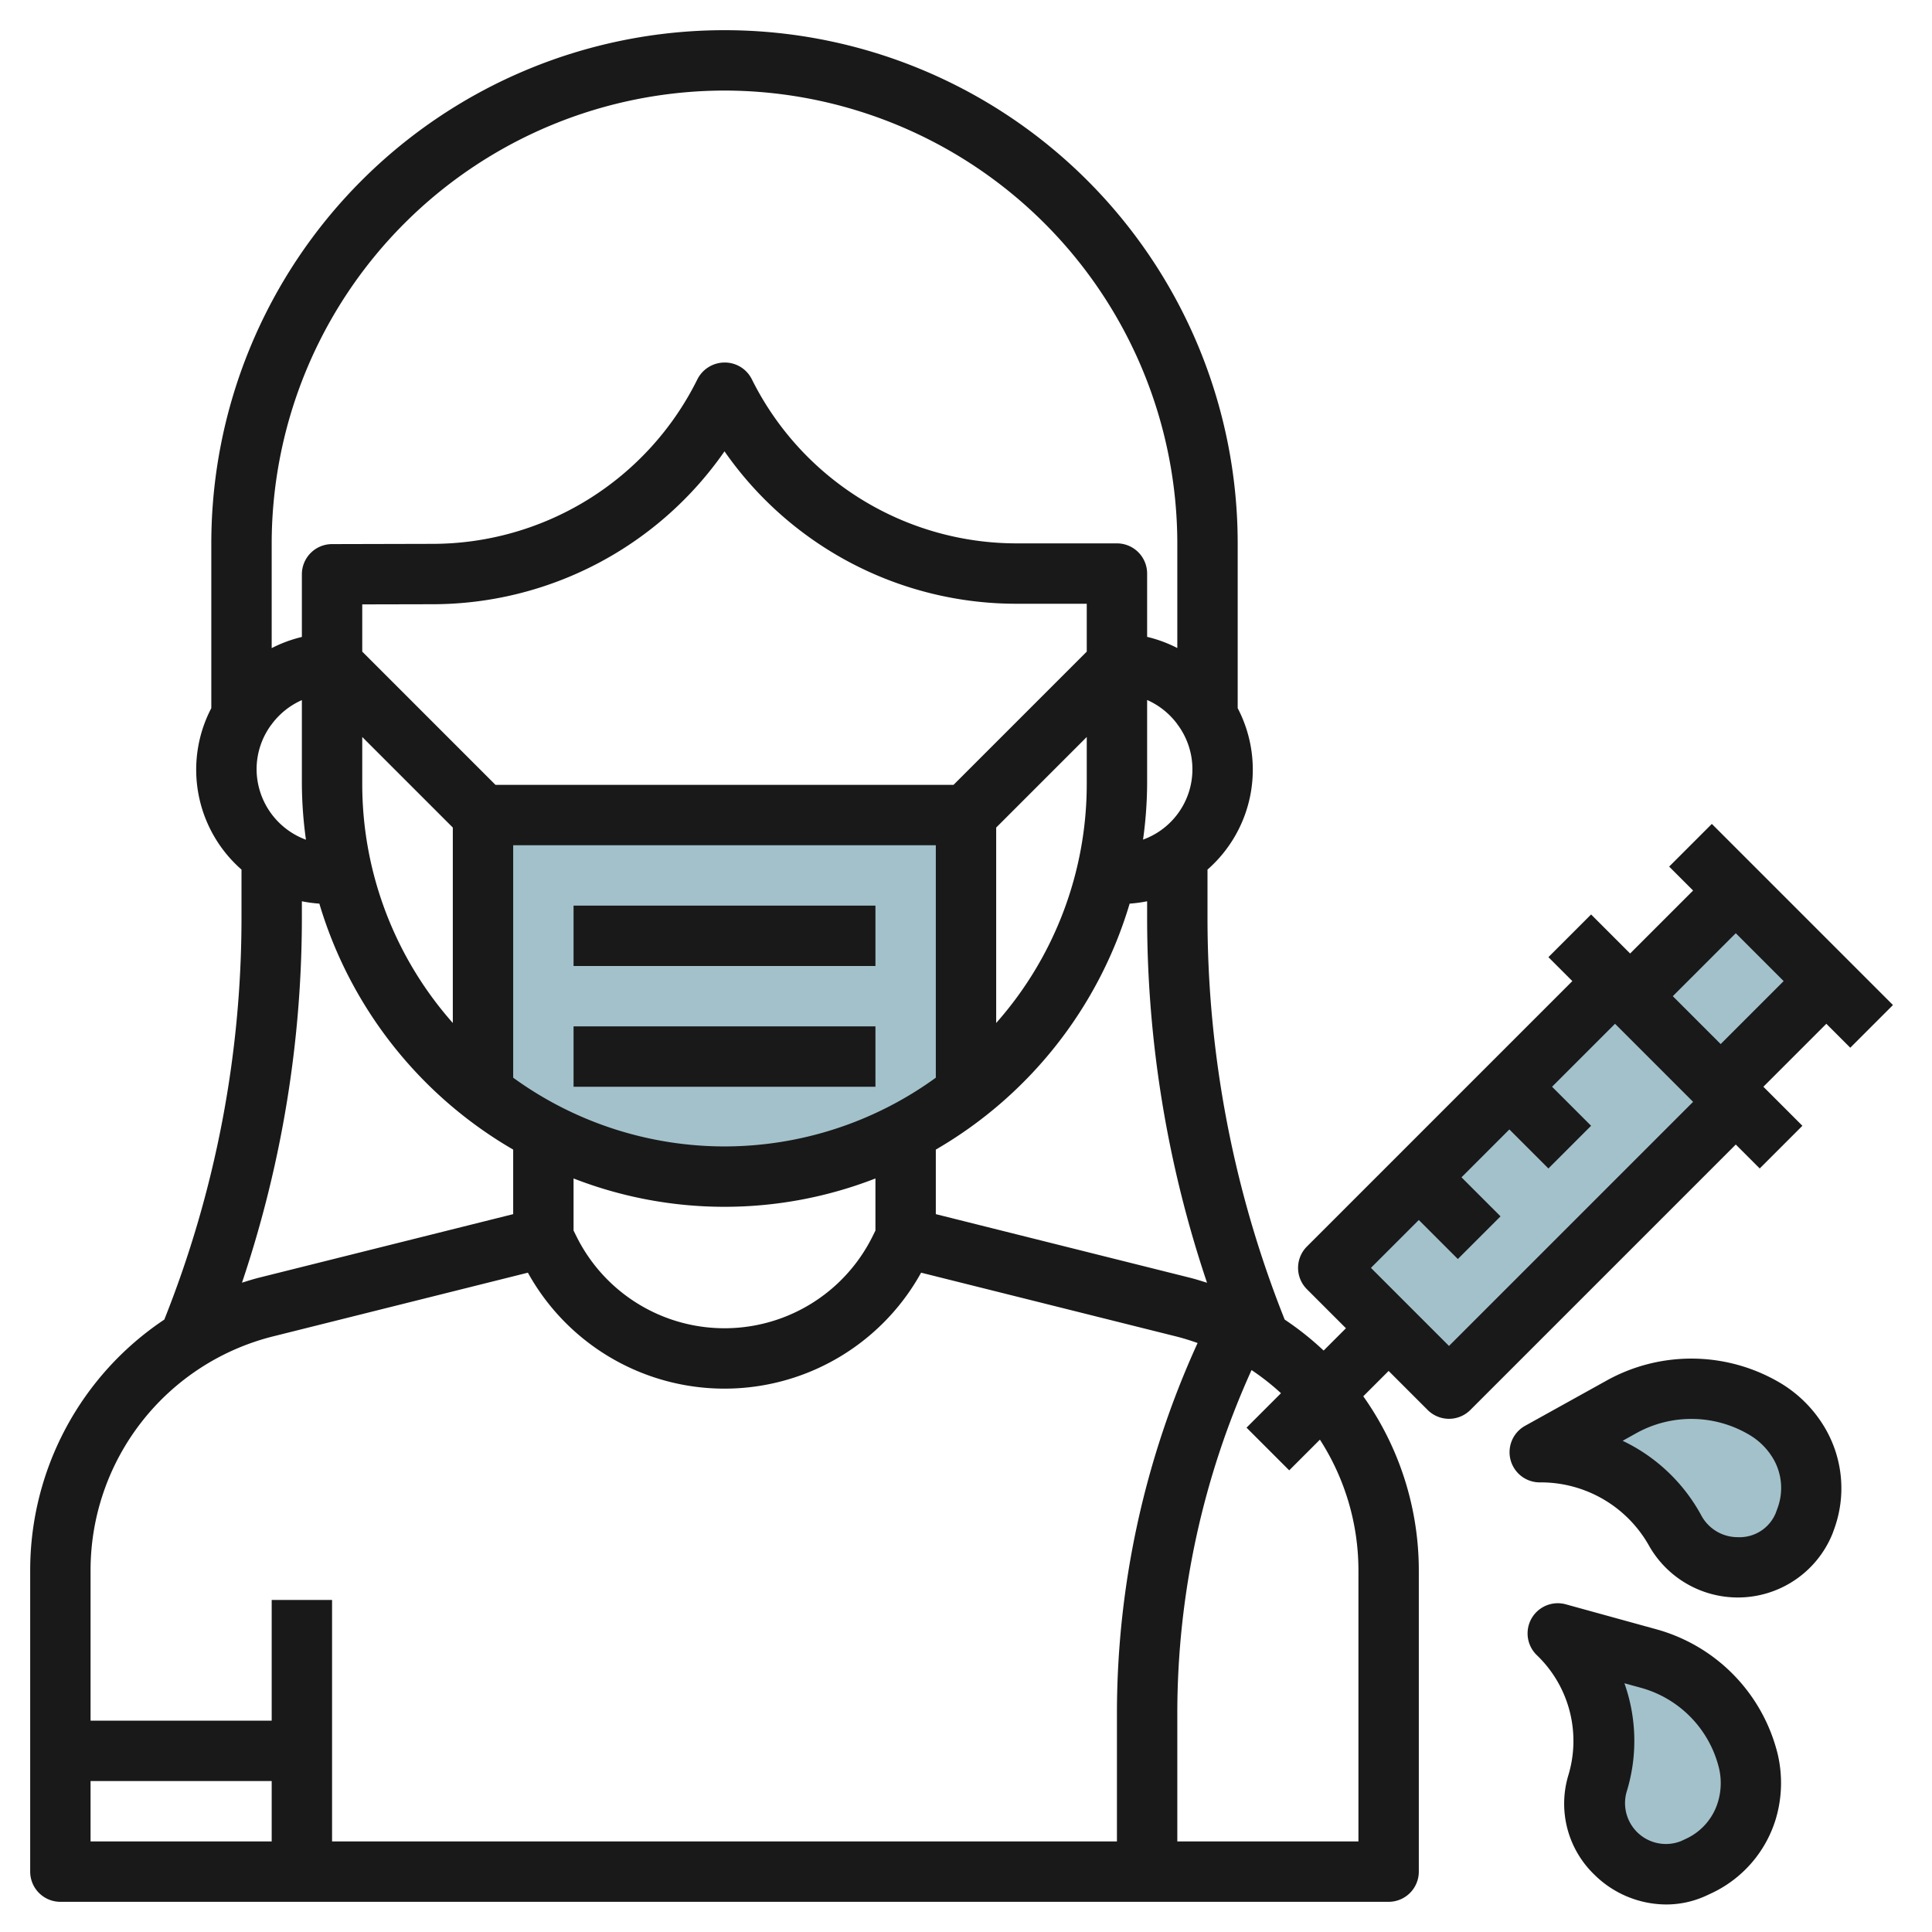 <svg id="Layer_3" height="512" viewBox="0 0 64 64" width="512" xmlns="http://www.w3.org/2000/svg" data-name="Layer 3"><g fill="#a3c1ca"><path d="m16 36.233a12.948 12.948 0 0 0 16 0v-9.233h-16z"/><path d="m59.642 47.9a2.924 2.924 0 0 1 .184 2.394l-.06.167a2.3 2.3 0 0 1 -2.19 1.46 2.334 2.334 0 0 1 -2.064-1.18l-.04-.075a5.057 5.057 0 0 0 -4.472-2.56l2.737-1.52a4.751 4.751 0 0 1 4.754.105 3.223 3.223 0 0 1 1.151 1.209z"/><path d="m57.863 59.99a2.967 2.967 0 0 1 -1.586 1.821l-.162.076a2.322 2.322 0 0 1 -2.595-.494 2.277 2.277 0 0 1 -.614-2.275l.025-.081a4.929 4.929 0 0 0 -1.331-4.928l3.024.834a4.662 4.662 0 0 1 3.287 3.391 3.17 3.17 0 0 1 -.048 1.656z"/><path d="m54.672 30.379h5.657v4.243h-5.657z" transform="matrix(.707 -.707 .707 .707 -6.14 50.178)"/><path d="m43.929 36.171h14.142v5.657h-14.142z" transform="matrix(.707 -.707 .707 .707 -12.639 47.488)"/></g><path d="m56.707 27.293-1.414 1.414.793.793-2.086 2.086-1.293-1.293-1.414 1.414.793.793-8.793 8.793a1 1 0 0 0 0 1.414l1.293 1.293-.739.739a9.863 9.863 0 0 0 -1.29-1.026 35.932 35.932 0 0 1 -2.557-13.329v-1.578a4.4 4.4 0 0 0 1-5.348v-5.458a17 17 0 0 0 -34 0v5.458a4.4 4.4 0 0 0 1 5.348v1.578a35.928 35.928 0 0 1 -2.557 13.329 9.983 9.983 0 0 0 -4.443 8.314v9.973a1 1 0 0 0 1 1h44a1 1 0 0 0 1-1v-9.973a9.975 9.975 0 0 0 -1.84-5.773l.84-.84 1.293 1.293a1 1 0 0 0 1.414 0l8.793-8.793.793.793 1.414-1.414-1.293-1.293 2.086-2.086.793.793 1.414-1.414zm-16.723 15.2c-.185-.058-.369-.117-.559-.165l-8.425-2.108v-2.138a14.046 14.046 0 0 0 6.421-8.148 4.582 4.582 0 0 0 .579-.078v.528a37.9 37.9 0 0 0 1.984 12.107zm-10.984-1.729-.105.211a5.473 5.473 0 0 1 -9.79 0l-.105-.211v-1.726a13.782 13.782 0 0 0 10 0zm-20.5-15.287a2.478 2.478 0 0 1 .493-1.477h.007v-.008a2.5 2.5 0 0 1 1-.8v2.789a13.893 13.893 0 0 0 .135 1.836 2.5 2.5 0 0 1 -1.635-2.34zm30.507-1.477a2.477 2.477 0 0 1 -1.142 3.813 13.893 13.893 0 0 0 .135-1.836v-2.789a2.5 2.5 0 0 1 1 .8v.012zm-15.007 13.977a11.926 11.926 0 0 1 -7-2.277v-7.7h14v7.7a11.926 11.926 0 0 1 -7 2.277zm9-10.563 3-3v1.563a11.94 11.94 0 0 1 -3 7.911zm3-5.828-4.414 4.414h-15.172l-4.414-4.414v-1.565l2.312-.005a11.786 11.786 0 0 0 9.688-5.065 11.777 11.777 0 0 0 9.708 5.049h2.292zm-24 2.828 3 3v6.474a11.94 11.94 0 0 1 -3-7.911zm12-21.414a15.017 15.017 0 0 1 15 15v3.467a4.423 4.423 0 0 0 -1-.37v-2.097a1 1 0 0 0 -1-1h-3.292a9.8 9.8 0 0 1 -8.808-5.447 1 1 0 0 0 -.9-.544 1.012 1.012 0 0 0 -.9.56 9.8 9.8 0 0 1 -8.791 5.447l-3.309.008a1 1 0 0 0 -1 1v2.076a4.423 4.423 0 0 0 -1 .37v-3.47a15.017 15.017 0 0 1 15-15zm-14 27.384v-.528a4.582 4.582 0 0 0 .579.078 14.046 14.046 0 0 0 6.421 8.148v2.138l-8.425 2.106c-.19.048-.374.107-.559.165a37.892 37.892 0 0 0 1.984-12.107zm-.94 13.882 8.427-2.107a7.442 7.442 0 0 0 13.026 0l8.427 2.107c.25.062.493.138.732.223a29.573 29.573 0 0 0 -2.672 12.219v4.292h-26v-8h-2v4h-6v-4.973a7.987 7.987 0 0 1 6.06-7.761zm-6.06 14.734h6v2h-6zm42-6.973v8.973h-6v-4.292a27.565 27.565 0 0 1 2.459-11.323 7.988 7.988 0 0 1 .975.767l-1.141 1.141 1.414 1.414 1.017-1.017a8 8 0 0 1 1.276 4.337zm3-7.441-2.586-2.586 1.586-1.586 1.293 1.293 1.414-1.414-1.293-1.293 1.586-1.586 1.293 1.293 1.414-1.414-1.293-1.293 2.086-2.086 2.586 2.586zm9-10-1.586-1.586 2.086-2.086 1.586 1.586z" fill="#191919"/><path d="m60.522 47.422a4.231 4.231 0 0 0 -1.5-1.581 5.78 5.78 0 0 0 -5.765-.128l-2.737 1.519a1 1 0 0 0 .48 1.874 4.109 4.109 0 0 1 3.632 2.108 3.382 3.382 0 0 0 6.074-.414l.061-.169a3.943 3.943 0 0 0 -.245-3.208zm-1.636 2.529-.062.17a1.294 1.294 0 0 1 -1.248.8 1.369 1.369 0 0 1 -1.224-.731 5.8 5.8 0 0 0 -2.6-2.462l.476-.265a3.759 3.759 0 0 1 3.743.081 2.232 2.232 0 0 1 .8.831 1.923 1.923 0 0 1 .115 1.576z" fill="#191919"/><path d="m54.894 53.979-3.025-.834a1 1 0 0 0 -.969 1.675 3.934 3.934 0 0 1 1.05 4 3.263 3.263 0 0 0 .867 3.282 3.4 3.4 0 0 0 2.378.986 3.159 3.159 0 0 0 1.345-.3l.163-.076a3.994 3.994 0 0 0 2.115-2.432 4.179 4.179 0 0 0 .069-2.179 5.7 5.7 0 0 0 -3.993-4.122zm2.013 5.721a1.964 1.964 0 0 1 -1.054 1.211l-.163.076a1.354 1.354 0 0 1 -1.8-1.65 5.71 5.71 0 0 0 -.079-3.577l.553.152a3.668 3.668 0 0 1 2.579 2.655 2.162 2.162 0 0 1 -.036 1.133z" fill="#191919"/><path d="m19 30h10v2h-10z" fill="#191919"/><path d="m19 34h10v2h-10z" fill="#191919"/></svg>